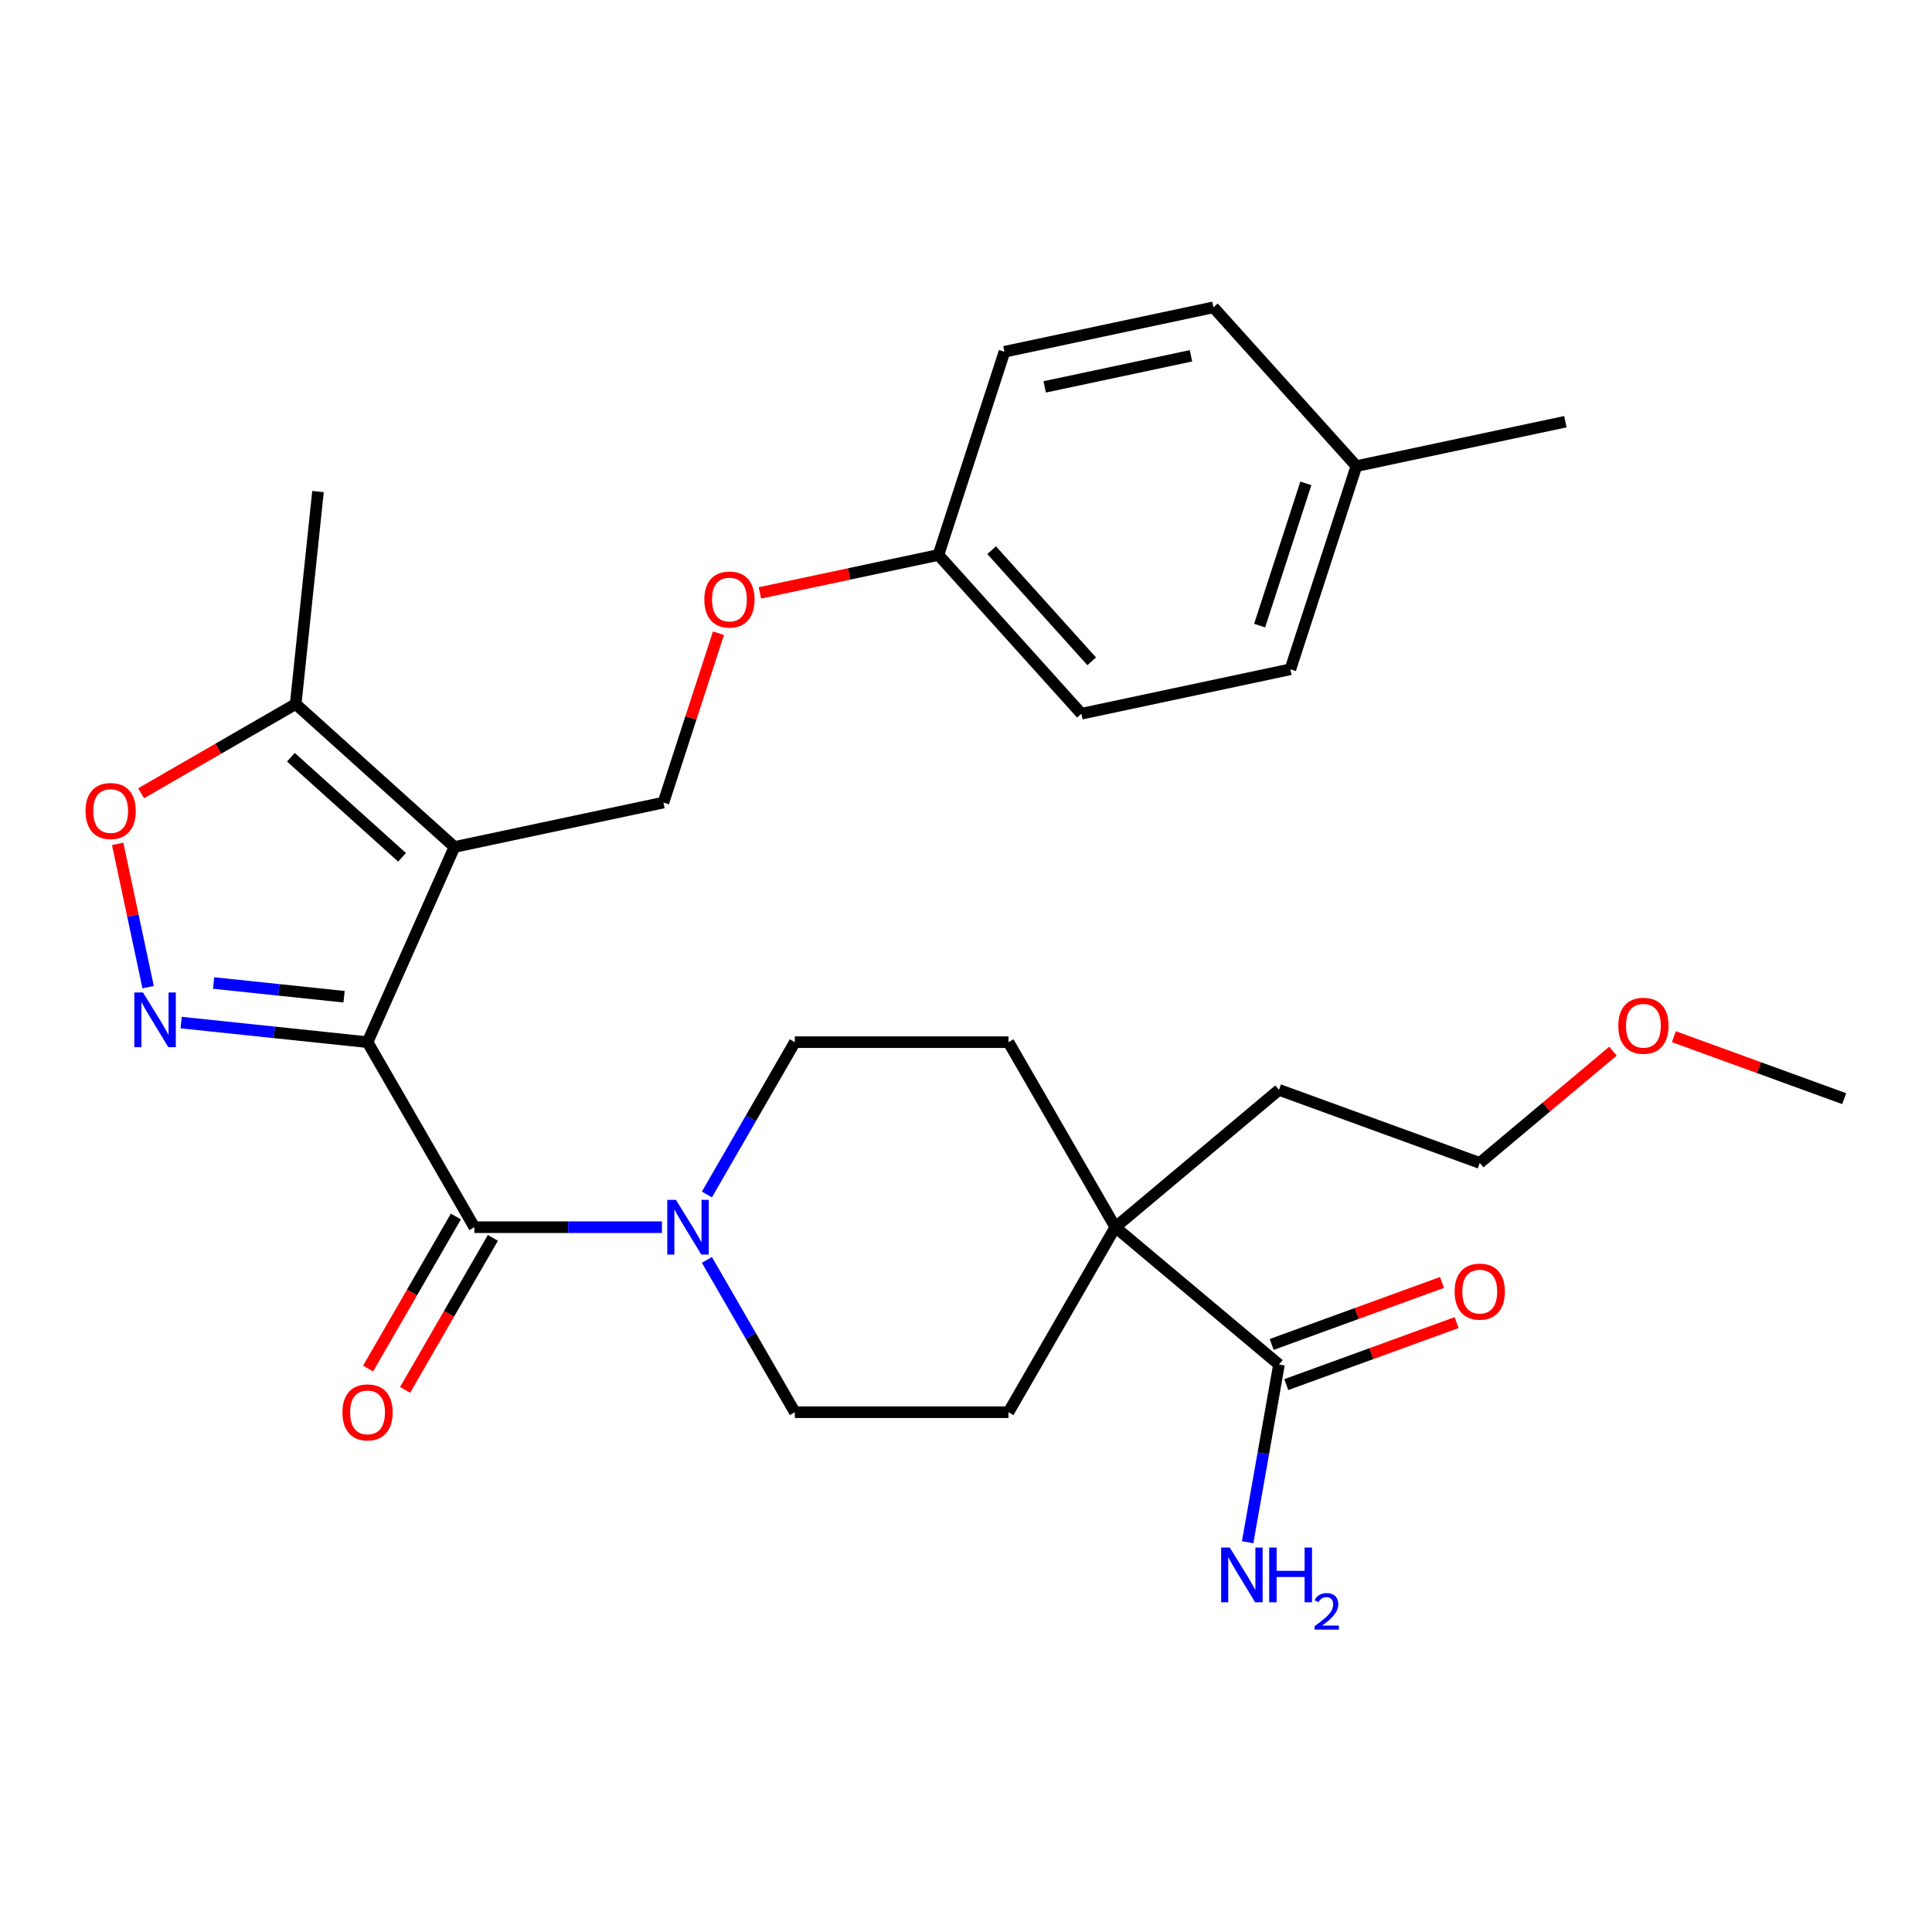 <?xml version='1.0' encoding='iso-8859-1'?>
<svg version='1.1' baseProfile='full'
              xmlns='http://www.w3.org/2000/svg'
                      xmlns:rdkit='http://www.rdkit.org/xml'
                      xmlns:xlink='http://www.w3.org/1999/xlink'
                  xml:space='preserve'
width='1000px' height='1000px' viewBox='0 0 1000 1000'>
<!-- END OF HEADER -->
<rect style='opacity:1.0;fill:#FFFFFF;stroke:none' width='1000' height='1000' x='0' y='0'> </rect>
<path class='bond-0' d='M 190.242,539.423 L 235.22,438.399' style='fill:none;fill-rule:evenodd;stroke:#000000;stroke-width:6px;stroke-linecap:butt;stroke-linejoin:miter;stroke-opacity:1' />
<path class='bond-1' d='M 190.242,539.423 L 142.004,534.354' style='fill:none;fill-rule:evenodd;stroke:#000000;stroke-width:6px;stroke-linecap:butt;stroke-linejoin:miter;stroke-opacity:1' />
<path class='bond-1' d='M 142.004,534.354 L 93.767,529.284' style='fill:none;fill-rule:evenodd;stroke:#0000FF;stroke-width:6px;stroke-linecap:butt;stroke-linejoin:miter;stroke-opacity:1' />
<path class='bond-1' d='M 178.082,515.907 L 144.316,512.358' style='fill:none;fill-rule:evenodd;stroke:#000000;stroke-width:6px;stroke-linecap:butt;stroke-linejoin:miter;stroke-opacity:1' />
<path class='bond-1' d='M 144.316,512.358 L 110.55,508.809' style='fill:none;fill-rule:evenodd;stroke:#0000FF;stroke-width:6px;stroke-linecap:butt;stroke-linejoin:miter;stroke-opacity:1' />
<path class='bond-2' d='M 190.242,539.423 L 245.534,635.193' style='fill:none;fill-rule:evenodd;stroke:#000000;stroke-width:6px;stroke-linecap:butt;stroke-linejoin:miter;stroke-opacity:1' />
<path class='bond-5' d='M 235.22,438.399 L 153.04,364.404' style='fill:none;fill-rule:evenodd;stroke:#000000;stroke-width:6px;stroke-linecap:butt;stroke-linejoin:miter;stroke-opacity:1' />
<path class='bond-5' d='M 208.094,443.736 L 150.568,391.939' style='fill:none;fill-rule:evenodd;stroke:#000000;stroke-width:6px;stroke-linecap:butt;stroke-linejoin:miter;stroke-opacity:1' />
<path class='bond-6' d='M 235.22,438.399 L 343.389,415.407' style='fill:none;fill-rule:evenodd;stroke:#000000;stroke-width:6px;stroke-linecap:butt;stroke-linejoin:miter;stroke-opacity:1' />
<path class='bond-4' d='M 76.665,510.94 L 68.784,473.864' style='fill:none;fill-rule:evenodd;stroke:#0000FF;stroke-width:6px;stroke-linecap:butt;stroke-linejoin:miter;stroke-opacity:1' />
<path class='bond-4' d='M 68.784,473.864 L 60.904,436.788' style='fill:none;fill-rule:evenodd;stroke:#FF0000;stroke-width:6px;stroke-linecap:butt;stroke-linejoin:miter;stroke-opacity:1' />
<path class='bond-3' d='M 245.534,635.193 L 294.074,635.193' style='fill:none;fill-rule:evenodd;stroke:#000000;stroke-width:6px;stroke-linecap:butt;stroke-linejoin:miter;stroke-opacity:1' />
<path class='bond-3' d='M 294.074,635.193 L 342.614,635.193' style='fill:none;fill-rule:evenodd;stroke:#0000FF;stroke-width:6px;stroke-linecap:butt;stroke-linejoin:miter;stroke-opacity:1' />
<path class='bond-9' d='M 235.957,629.663 L 213.243,669.006' style='fill:none;fill-rule:evenodd;stroke:#000000;stroke-width:6px;stroke-linecap:butt;stroke-linejoin:miter;stroke-opacity:1' />
<path class='bond-9' d='M 213.243,669.006 L 190.528,708.348' style='fill:none;fill-rule:evenodd;stroke:#FF0000;stroke-width:6px;stroke-linecap:butt;stroke-linejoin:miter;stroke-opacity:1' />
<path class='bond-9' d='M 255.111,640.722 L 232.397,680.064' style='fill:none;fill-rule:evenodd;stroke:#000000;stroke-width:6px;stroke-linecap:butt;stroke-linejoin:miter;stroke-opacity:1' />
<path class='bond-9' d='M 232.397,680.064 L 209.682,719.407' style='fill:none;fill-rule:evenodd;stroke:#FF0000;stroke-width:6px;stroke-linecap:butt;stroke-linejoin:miter;stroke-opacity:1' />
<path class='bond-10' d='M 365.89,618.268 L 388.651,578.846' style='fill:none;fill-rule:evenodd;stroke:#0000FF;stroke-width:6px;stroke-linecap:butt;stroke-linejoin:miter;stroke-opacity:1' />
<path class='bond-10' d='M 388.651,578.846 L 411.411,539.423' style='fill:none;fill-rule:evenodd;stroke:#000000;stroke-width:6px;stroke-linecap:butt;stroke-linejoin:miter;stroke-opacity:1' />
<path class='bond-11' d='M 365.89,652.117 L 388.651,691.54' style='fill:none;fill-rule:evenodd;stroke:#0000FF;stroke-width:6px;stroke-linecap:butt;stroke-linejoin:miter;stroke-opacity:1' />
<path class='bond-11' d='M 388.651,691.54 L 411.411,730.962' style='fill:none;fill-rule:evenodd;stroke:#000000;stroke-width:6px;stroke-linecap:butt;stroke-linejoin:miter;stroke-opacity:1' />
<path class='bond-29' d='M 73.035,410.594 L 113.038,387.499' style='fill:none;fill-rule:evenodd;stroke:#FF0000;stroke-width:6px;stroke-linecap:butt;stroke-linejoin:miter;stroke-opacity:1' />
<path class='bond-29' d='M 113.038,387.499 L 153.04,364.404' style='fill:none;fill-rule:evenodd;stroke:#000000;stroke-width:6px;stroke-linecap:butt;stroke-linejoin:miter;stroke-opacity:1' />
<path class='bond-23' d='M 153.04,364.404 L 164.599,254.425' style='fill:none;fill-rule:evenodd;stroke:#000000;stroke-width:6px;stroke-linecap:butt;stroke-linejoin:miter;stroke-opacity:1' />
<path class='bond-15' d='M 343.389,415.407 L 357.628,371.583' style='fill:none;fill-rule:evenodd;stroke:#000000;stroke-width:6px;stroke-linecap:butt;stroke-linejoin:miter;stroke-opacity:1' />
<path class='bond-15' d='M 357.628,371.583 L 371.867,327.76' style='fill:none;fill-rule:evenodd;stroke:#FF0000;stroke-width:6px;stroke-linecap:butt;stroke-linejoin:miter;stroke-opacity:1' />
<path class='bond-7' d='M 662.001,706.275 L 577.288,635.193' style='fill:none;fill-rule:evenodd;stroke:#000000;stroke-width:6px;stroke-linecap:butt;stroke-linejoin:miter;stroke-opacity:1' />
<path class='bond-14' d='M 665.783,716.667 L 709.859,700.625' style='fill:none;fill-rule:evenodd;stroke:#000000;stroke-width:6px;stroke-linecap:butt;stroke-linejoin:miter;stroke-opacity:1' />
<path class='bond-14' d='M 709.859,700.625 L 753.934,684.582' style='fill:none;fill-rule:evenodd;stroke:#FF0000;stroke-width:6px;stroke-linecap:butt;stroke-linejoin:miter;stroke-opacity:1' />
<path class='bond-14' d='M 658.219,695.884 L 702.295,679.841' style='fill:none;fill-rule:evenodd;stroke:#000000;stroke-width:6px;stroke-linecap:butt;stroke-linejoin:miter;stroke-opacity:1' />
<path class='bond-14' d='M 702.295,679.841 L 746.37,663.799' style='fill:none;fill-rule:evenodd;stroke:#FF0000;stroke-width:6px;stroke-linecap:butt;stroke-linejoin:miter;stroke-opacity:1' />
<path class='bond-16' d='M 662.001,706.275 L 653.892,752.265' style='fill:none;fill-rule:evenodd;stroke:#000000;stroke-width:6px;stroke-linecap:butt;stroke-linejoin:miter;stroke-opacity:1' />
<path class='bond-16' d='M 653.892,752.265 L 645.783,798.255' style='fill:none;fill-rule:evenodd;stroke:#0000FF;stroke-width:6px;stroke-linecap:butt;stroke-linejoin:miter;stroke-opacity:1' />
<path class='bond-8' d='M 577.288,635.193 L 521.996,730.962' style='fill:none;fill-rule:evenodd;stroke:#000000;stroke-width:6px;stroke-linecap:butt;stroke-linejoin:miter;stroke-opacity:1' />
<path class='bond-24' d='M 577.288,635.193 L 662.001,564.11' style='fill:none;fill-rule:evenodd;stroke:#000000;stroke-width:6px;stroke-linecap:butt;stroke-linejoin:miter;stroke-opacity:1' />
<path class='bond-30' d='M 577.288,635.193 L 521.996,539.423' style='fill:none;fill-rule:evenodd;stroke:#000000;stroke-width:6px;stroke-linecap:butt;stroke-linejoin:miter;stroke-opacity:1' />
<path class='bond-12' d='M 411.411,539.423 L 521.996,539.423' style='fill:none;fill-rule:evenodd;stroke:#000000;stroke-width:6px;stroke-linecap:butt;stroke-linejoin:miter;stroke-opacity:1' />
<path class='bond-13' d='M 411.411,730.962 L 521.996,730.962' style='fill:none;fill-rule:evenodd;stroke:#000000;stroke-width:6px;stroke-linecap:butt;stroke-linejoin:miter;stroke-opacity:1' />
<path class='bond-17' d='M 393.326,306.884 L 439.528,297.064' style='fill:none;fill-rule:evenodd;stroke:#FF0000;stroke-width:6px;stroke-linecap:butt;stroke-linejoin:miter;stroke-opacity:1' />
<path class='bond-17' d='M 439.528,297.064 L 485.73,287.243' style='fill:none;fill-rule:evenodd;stroke:#000000;stroke-width:6px;stroke-linecap:butt;stroke-linejoin:miter;stroke-opacity:1' />
<path class='bond-19' d='M 485.73,287.243 L 519.902,182.071' style='fill:none;fill-rule:evenodd;stroke:#000000;stroke-width:6px;stroke-linecap:butt;stroke-linejoin:miter;stroke-opacity:1' />
<path class='bond-20' d='M 485.73,287.243 L 559.725,369.424' style='fill:none;fill-rule:evenodd;stroke:#000000;stroke-width:6px;stroke-linecap:butt;stroke-linejoin:miter;stroke-opacity:1' />
<path class='bond-20' d='M 513.265,284.771 L 565.062,342.297' style='fill:none;fill-rule:evenodd;stroke:#000000;stroke-width:6px;stroke-linecap:butt;stroke-linejoin:miter;stroke-opacity:1' />
<path class='bond-18' d='M 702.066,241.259 L 667.893,346.432' style='fill:none;fill-rule:evenodd;stroke:#000000;stroke-width:6px;stroke-linecap:butt;stroke-linejoin:miter;stroke-opacity:1' />
<path class='bond-18' d='M 675.906,250.201 L 651.985,323.821' style='fill:none;fill-rule:evenodd;stroke:#000000;stroke-width:6px;stroke-linecap:butt;stroke-linejoin:miter;stroke-opacity:1' />
<path class='bond-27' d='M 702.066,241.259 L 810.234,218.268' style='fill:none;fill-rule:evenodd;stroke:#000000;stroke-width:6px;stroke-linecap:butt;stroke-linejoin:miter;stroke-opacity:1' />
<path class='bond-31' d='M 702.066,241.259 L 628.07,159.079' style='fill:none;fill-rule:evenodd;stroke:#000000;stroke-width:6px;stroke-linecap:butt;stroke-linejoin:miter;stroke-opacity:1' />
<path class='bond-22' d='M 519.902,182.071 L 628.07,159.079' style='fill:none;fill-rule:evenodd;stroke:#000000;stroke-width:6px;stroke-linecap:butt;stroke-linejoin:miter;stroke-opacity:1' />
<path class='bond-22' d='M 540.726,200.256 L 616.443,184.161' style='fill:none;fill-rule:evenodd;stroke:#000000;stroke-width:6px;stroke-linecap:butt;stroke-linejoin:miter;stroke-opacity:1' />
<path class='bond-21' d='M 559.725,369.424 L 667.893,346.432' style='fill:none;fill-rule:evenodd;stroke:#000000;stroke-width:6px;stroke-linecap:butt;stroke-linejoin:miter;stroke-opacity:1' />
<path class='bond-26' d='M 662.001,564.11 L 765.917,601.932' style='fill:none;fill-rule:evenodd;stroke:#000000;stroke-width:6px;stroke-linecap:butt;stroke-linejoin:miter;stroke-opacity:1' />
<path class='bond-25' d='M 834.865,544.078 L 800.391,573.005' style='fill:none;fill-rule:evenodd;stroke:#FF0000;stroke-width:6px;stroke-linecap:butt;stroke-linejoin:miter;stroke-opacity:1' />
<path class='bond-25' d='M 800.391,573.005 L 765.917,601.932' style='fill:none;fill-rule:evenodd;stroke:#000000;stroke-width:6px;stroke-linecap:butt;stroke-linejoin:miter;stroke-opacity:1' />
<path class='bond-28' d='M 866.394,536.588 L 910.47,552.63' style='fill:none;fill-rule:evenodd;stroke:#FF0000;stroke-width:6px;stroke-linecap:butt;stroke-linejoin:miter;stroke-opacity:1' />
<path class='bond-28' d='M 910.47,552.63 L 954.545,568.672' style='fill:none;fill-rule:evenodd;stroke:#000000;stroke-width:6px;stroke-linecap:butt;stroke-linejoin:miter;stroke-opacity:1' />
<path  class='atom-2' d='M 74.003 513.704
L 83.283 528.704
Q 84.203 530.184, 85.683 532.864
Q 87.163 535.544, 87.243 535.704
L 87.243 513.704
L 91.003 513.704
L 91.003 542.024
L 87.123 542.024
L 77.163 525.624
Q 76.003 523.704, 74.763 521.504
Q 73.563 519.304, 73.203 518.624
L 73.203 542.024
L 69.523 542.024
L 69.523 513.704
L 74.003 513.704
' fill='#0000FF'/>
<path  class='atom-4' d='M 349.859 621.033
L 359.139 636.033
Q 360.059 637.513, 361.539 640.193
Q 363.019 642.873, 363.099 643.033
L 363.099 621.033
L 366.859 621.033
L 366.859 649.353
L 362.979 649.353
L 353.019 632.953
Q 351.859 631.033, 350.619 628.833
Q 349.419 626.633, 349.059 625.953
L 349.059 649.353
L 345.379 649.353
L 345.379 621.033
L 349.859 621.033
' fill='#0000FF'/>
<path  class='atom-5' d='M 44.271 419.776
Q 44.271 412.976, 47.631 409.176
Q 50.991 405.376, 57.271 405.376
Q 63.551 405.376, 66.911 409.176
Q 70.271 412.976, 70.271 419.776
Q 70.271 426.656, 66.871 430.576
Q 63.471 434.456, 57.271 434.456
Q 51.031 434.456, 47.631 430.576
Q 44.271 426.696, 44.271 419.776
M 57.271 431.256
Q 61.591 431.256, 63.911 428.376
Q 66.271 425.456, 66.271 419.776
Q 66.271 414.216, 63.911 411.416
Q 61.591 408.576, 57.271 408.576
Q 52.951 408.576, 50.591 411.376
Q 48.271 414.176, 48.271 419.776
Q 48.271 425.496, 50.591 428.376
Q 52.951 431.256, 57.271 431.256
' fill='#FF0000'/>
<path  class='atom-10' d='M 177.242 731.042
Q 177.242 724.242, 180.602 720.442
Q 183.962 716.642, 190.242 716.642
Q 196.522 716.642, 199.882 720.442
Q 203.242 724.242, 203.242 731.042
Q 203.242 737.922, 199.842 741.842
Q 196.442 745.722, 190.242 745.722
Q 184.002 745.722, 180.602 741.842
Q 177.242 737.962, 177.242 731.042
M 190.242 742.522
Q 194.562 742.522, 196.882 739.642
Q 199.242 736.722, 199.242 731.042
Q 199.242 725.482, 196.882 722.682
Q 194.562 719.842, 190.242 719.842
Q 185.922 719.842, 183.562 722.642
Q 181.242 725.442, 181.242 731.042
Q 181.242 736.762, 183.562 739.642
Q 185.922 742.522, 190.242 742.522
' fill='#FF0000'/>
<path  class='atom-15' d='M 752.917 668.533
Q 752.917 661.733, 756.277 657.933
Q 759.637 654.133, 765.917 654.133
Q 772.197 654.133, 775.557 657.933
Q 778.917 661.733, 778.917 668.533
Q 778.917 675.413, 775.517 679.333
Q 772.117 683.213, 765.917 683.213
Q 759.677 683.213, 756.277 679.333
Q 752.917 675.453, 752.917 668.533
M 765.917 680.013
Q 770.237 680.013, 772.557 677.133
Q 774.917 674.213, 774.917 668.533
Q 774.917 662.973, 772.557 660.173
Q 770.237 657.333, 765.917 657.333
Q 761.597 657.333, 759.237 660.133
Q 756.917 662.933, 756.917 668.533
Q 756.917 674.253, 759.237 677.133
Q 761.597 680.013, 765.917 680.013
' fill='#FF0000'/>
<path  class='atom-16' d='M 364.561 310.315
Q 364.561 303.515, 367.921 299.715
Q 371.281 295.915, 377.561 295.915
Q 383.841 295.915, 387.201 299.715
Q 390.561 303.515, 390.561 310.315
Q 390.561 317.195, 387.161 321.115
Q 383.761 324.995, 377.561 324.995
Q 371.321 324.995, 367.921 321.115
Q 364.561 317.235, 364.561 310.315
M 377.561 321.795
Q 381.881 321.795, 384.201 318.915
Q 386.561 315.995, 386.561 310.315
Q 386.561 304.755, 384.201 301.955
Q 381.881 299.115, 377.561 299.115
Q 373.241 299.115, 370.881 301.915
Q 368.561 304.715, 368.561 310.315
Q 368.561 316.035, 370.881 318.915
Q 373.241 321.795, 377.561 321.795
' fill='#FF0000'/>
<path  class='atom-17' d='M 636.538 801.02
L 645.818 816.02
Q 646.738 817.5, 648.218 820.18
Q 649.698 822.86, 649.778 823.02
L 649.778 801.02
L 653.538 801.02
L 653.538 829.34
L 649.658 829.34
L 639.698 812.94
Q 638.538 811.02, 637.298 808.82
Q 636.098 806.62, 635.738 805.94
L 635.738 829.34
L 632.058 829.34
L 632.058 801.02
L 636.538 801.02
' fill='#0000FF'/>
<path  class='atom-17' d='M 656.938 801.02
L 660.778 801.02
L 660.778 813.06
L 675.258 813.06
L 675.258 801.02
L 679.098 801.02
L 679.098 829.34
L 675.258 829.34
L 675.258 816.26
L 660.778 816.26
L 660.778 829.34
L 656.938 829.34
L 656.938 801.02
' fill='#0000FF'/>
<path  class='atom-17' d='M 680.471 828.346
Q 681.158 826.578, 682.794 825.601
Q 684.431 824.598, 686.702 824.598
Q 689.526 824.598, 691.11 826.129
Q 692.694 827.66, 692.694 830.379
Q 692.694 833.151, 690.635 835.738
Q 688.602 838.326, 684.378 841.388
L 693.011 841.388
L 693.011 843.5
L 680.418 843.5
L 680.418 841.731
Q 683.903 839.25, 685.962 837.402
Q 688.048 835.554, 689.051 833.89
Q 690.054 832.227, 690.054 830.511
Q 690.054 828.716, 689.157 827.713
Q 688.259 826.71, 686.702 826.71
Q 685.197 826.71, 684.194 827.317
Q 683.19 827.924, 682.478 829.27
L 680.471 828.346
' fill='#0000FF'/>
<path  class='atom-26' d='M 837.63 530.93
Q 837.63 524.13, 840.99 520.33
Q 844.35 516.53, 850.63 516.53
Q 856.91 516.53, 860.27 520.33
Q 863.63 524.13, 863.63 530.93
Q 863.63 537.81, 860.23 541.73
Q 856.83 545.61, 850.63 545.61
Q 844.39 545.61, 840.99 541.73
Q 837.63 537.85, 837.63 530.93
M 850.63 542.41
Q 854.95 542.41, 857.27 539.53
Q 859.63 536.61, 859.63 530.93
Q 859.63 525.37, 857.27 522.57
Q 854.95 519.73, 850.63 519.73
Q 846.31 519.73, 843.95 522.53
Q 841.63 525.33, 841.63 530.93
Q 841.63 536.65, 843.95 539.53
Q 846.31 542.41, 850.63 542.41
' fill='#FF0000'/>
</svg>
